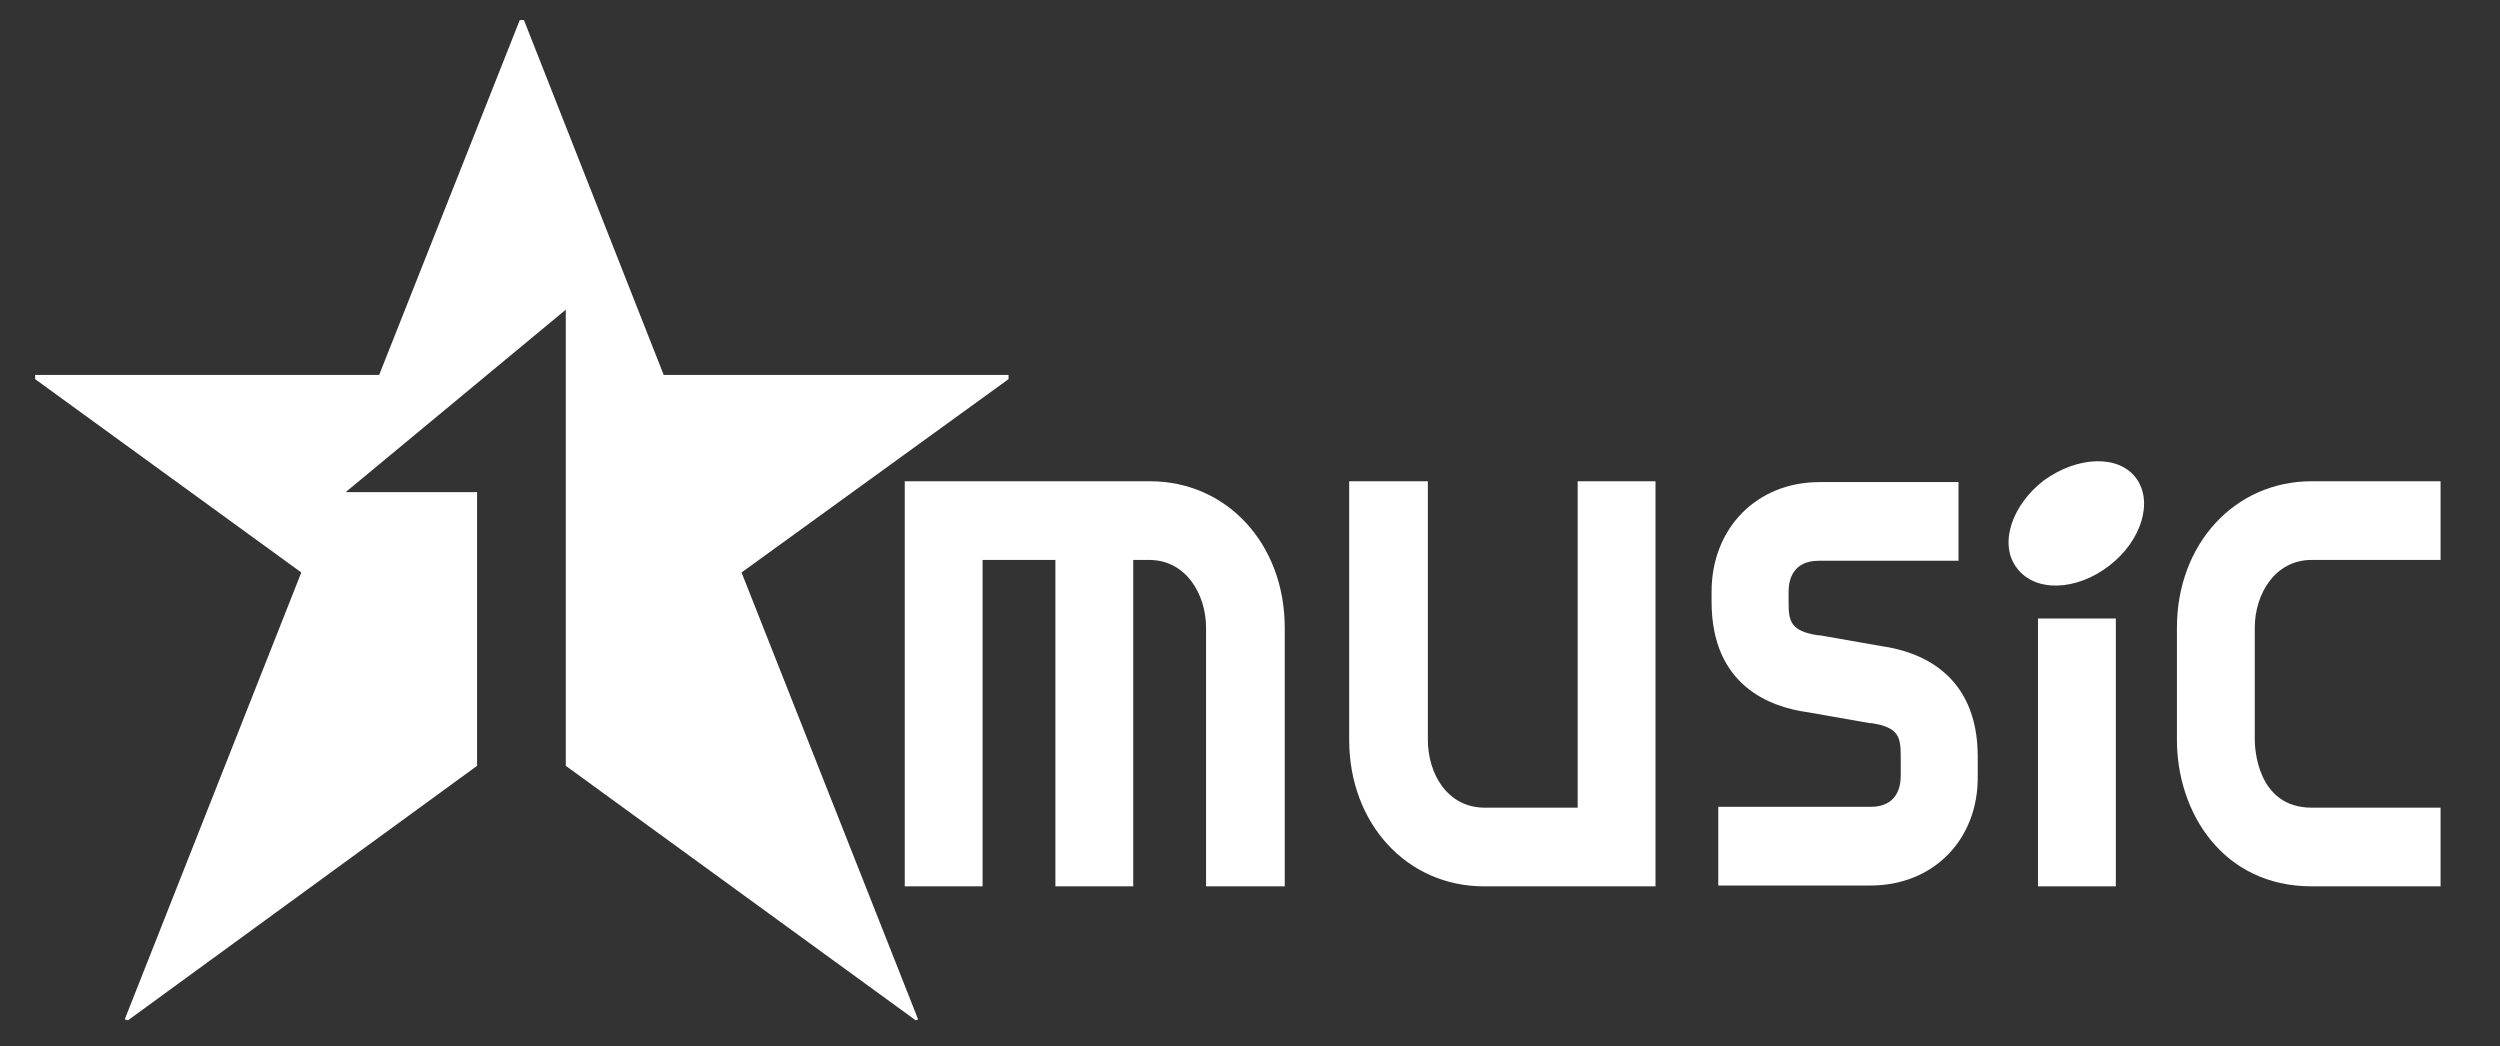 <?xml version="1.0" encoding="utf-8"?>
<!-- Generator: Adobe Illustrator 25.4.1, SVG Export Plug-In . SVG Version: 6.00 Build 0)  -->
<svg version="1.1" id="レイヤー_1" xmlns="http://www.w3.org/2000/svg" xmlns:xlink="http://www.w3.org/1999/xlink" x="0px"
	 y="0px" viewBox="0 0 298.7 125" style="enable-background:new 0 0 298.7 125;" xml:space="preserve">
<rect x="0" y="0" width="298.7" height="125" fill="#333333" stroke="none"/>
<style type="text/css">
	.st0{fill:#FFFFFF;}
</style>
<g>
	<g>
		<path class="st0" d="M291.6,105.9h-15.4c-10.6,0-16.1-8.8-16.1-17.5V75c0-10,6.9-17.5,16.1-17.5h15.4v9.4h-15.4
			c-4.4,0-6.8,4.1-6.8,8.1v13.4c0,0.8,0.2,8.1,6.8,8.1h15.4V105.9z"/>
		<path class="st0" d="M197.7,105.9h-20.4c-9.2,0-16.1-7.5-16.1-17.5V57.5h9.4v30.9c0,4,2.3,8.1,6.8,8.1h11.1v-39h9.3V105.9z"/>
		<path class="st0" d="M137.4,57.5h-29.3v48.4h9.3v-39h8.7v39h9.3v-39h1.9c4.4,0,6.8,4.1,6.8,8.1v30.9h9.4V75
			C153.5,65,146.6,57.5,137.4,57.5z"/>
		<path class="st0" d="M223.5,105.8h-18.2v-9.4h18.2c3.1,0,3.6-2.3,3.6-3.7v-2.3c0-2.3-0.2-3.5-3.5-4l-0.2,0l-7.4-1.3
			c-4.4-0.6-11.5-3.1-11.5-13.2v-1.2c0-7.6,5.4-13.1,12.9-13.1H234v9.4h-16.7c-3.1,0-3.6,2.3-3.6,3.7v1.2c0,2.3,0.2,3.5,3.5,4l0.2,0
			l7.4,1.3c4.3,0.6,11.5,3.1,11.5,13.2v2.3C236.4,100.3,231,105.8,223.5,105.8z"/>
		<g>
			<rect x="243.5" y="73.9" class="st0" width="9.3" height="32"/>
			<path class="st0" d="M255.2,57.1c2.1,2.8,0.7,7.5-3.2,10.5c-3.9,3-8.8,3.2-11,0.3c-2.2-2.8-0.7-7.5,3.2-10.5
				C248.2,54.5,253.1,54.3,255.2,57.1z"/>
		</g>
	</g>
	<g>
		<polygon class="st0" points="120.5,44.8 79.3,44.8 62.6,2.4 62.1,2.4 45.3,44.8 4.2,44.8 4.2,45.3 36,68.4 14.9,121.8 15.3,121.9 
			57,91.5 57,58.8 41.3,58.8 67.6,37 67.6,91.5 109.4,121.9 109.7,121.8 88.6,68.4 120.5,45.3 		"/>
	</g>
</g>
</svg>
